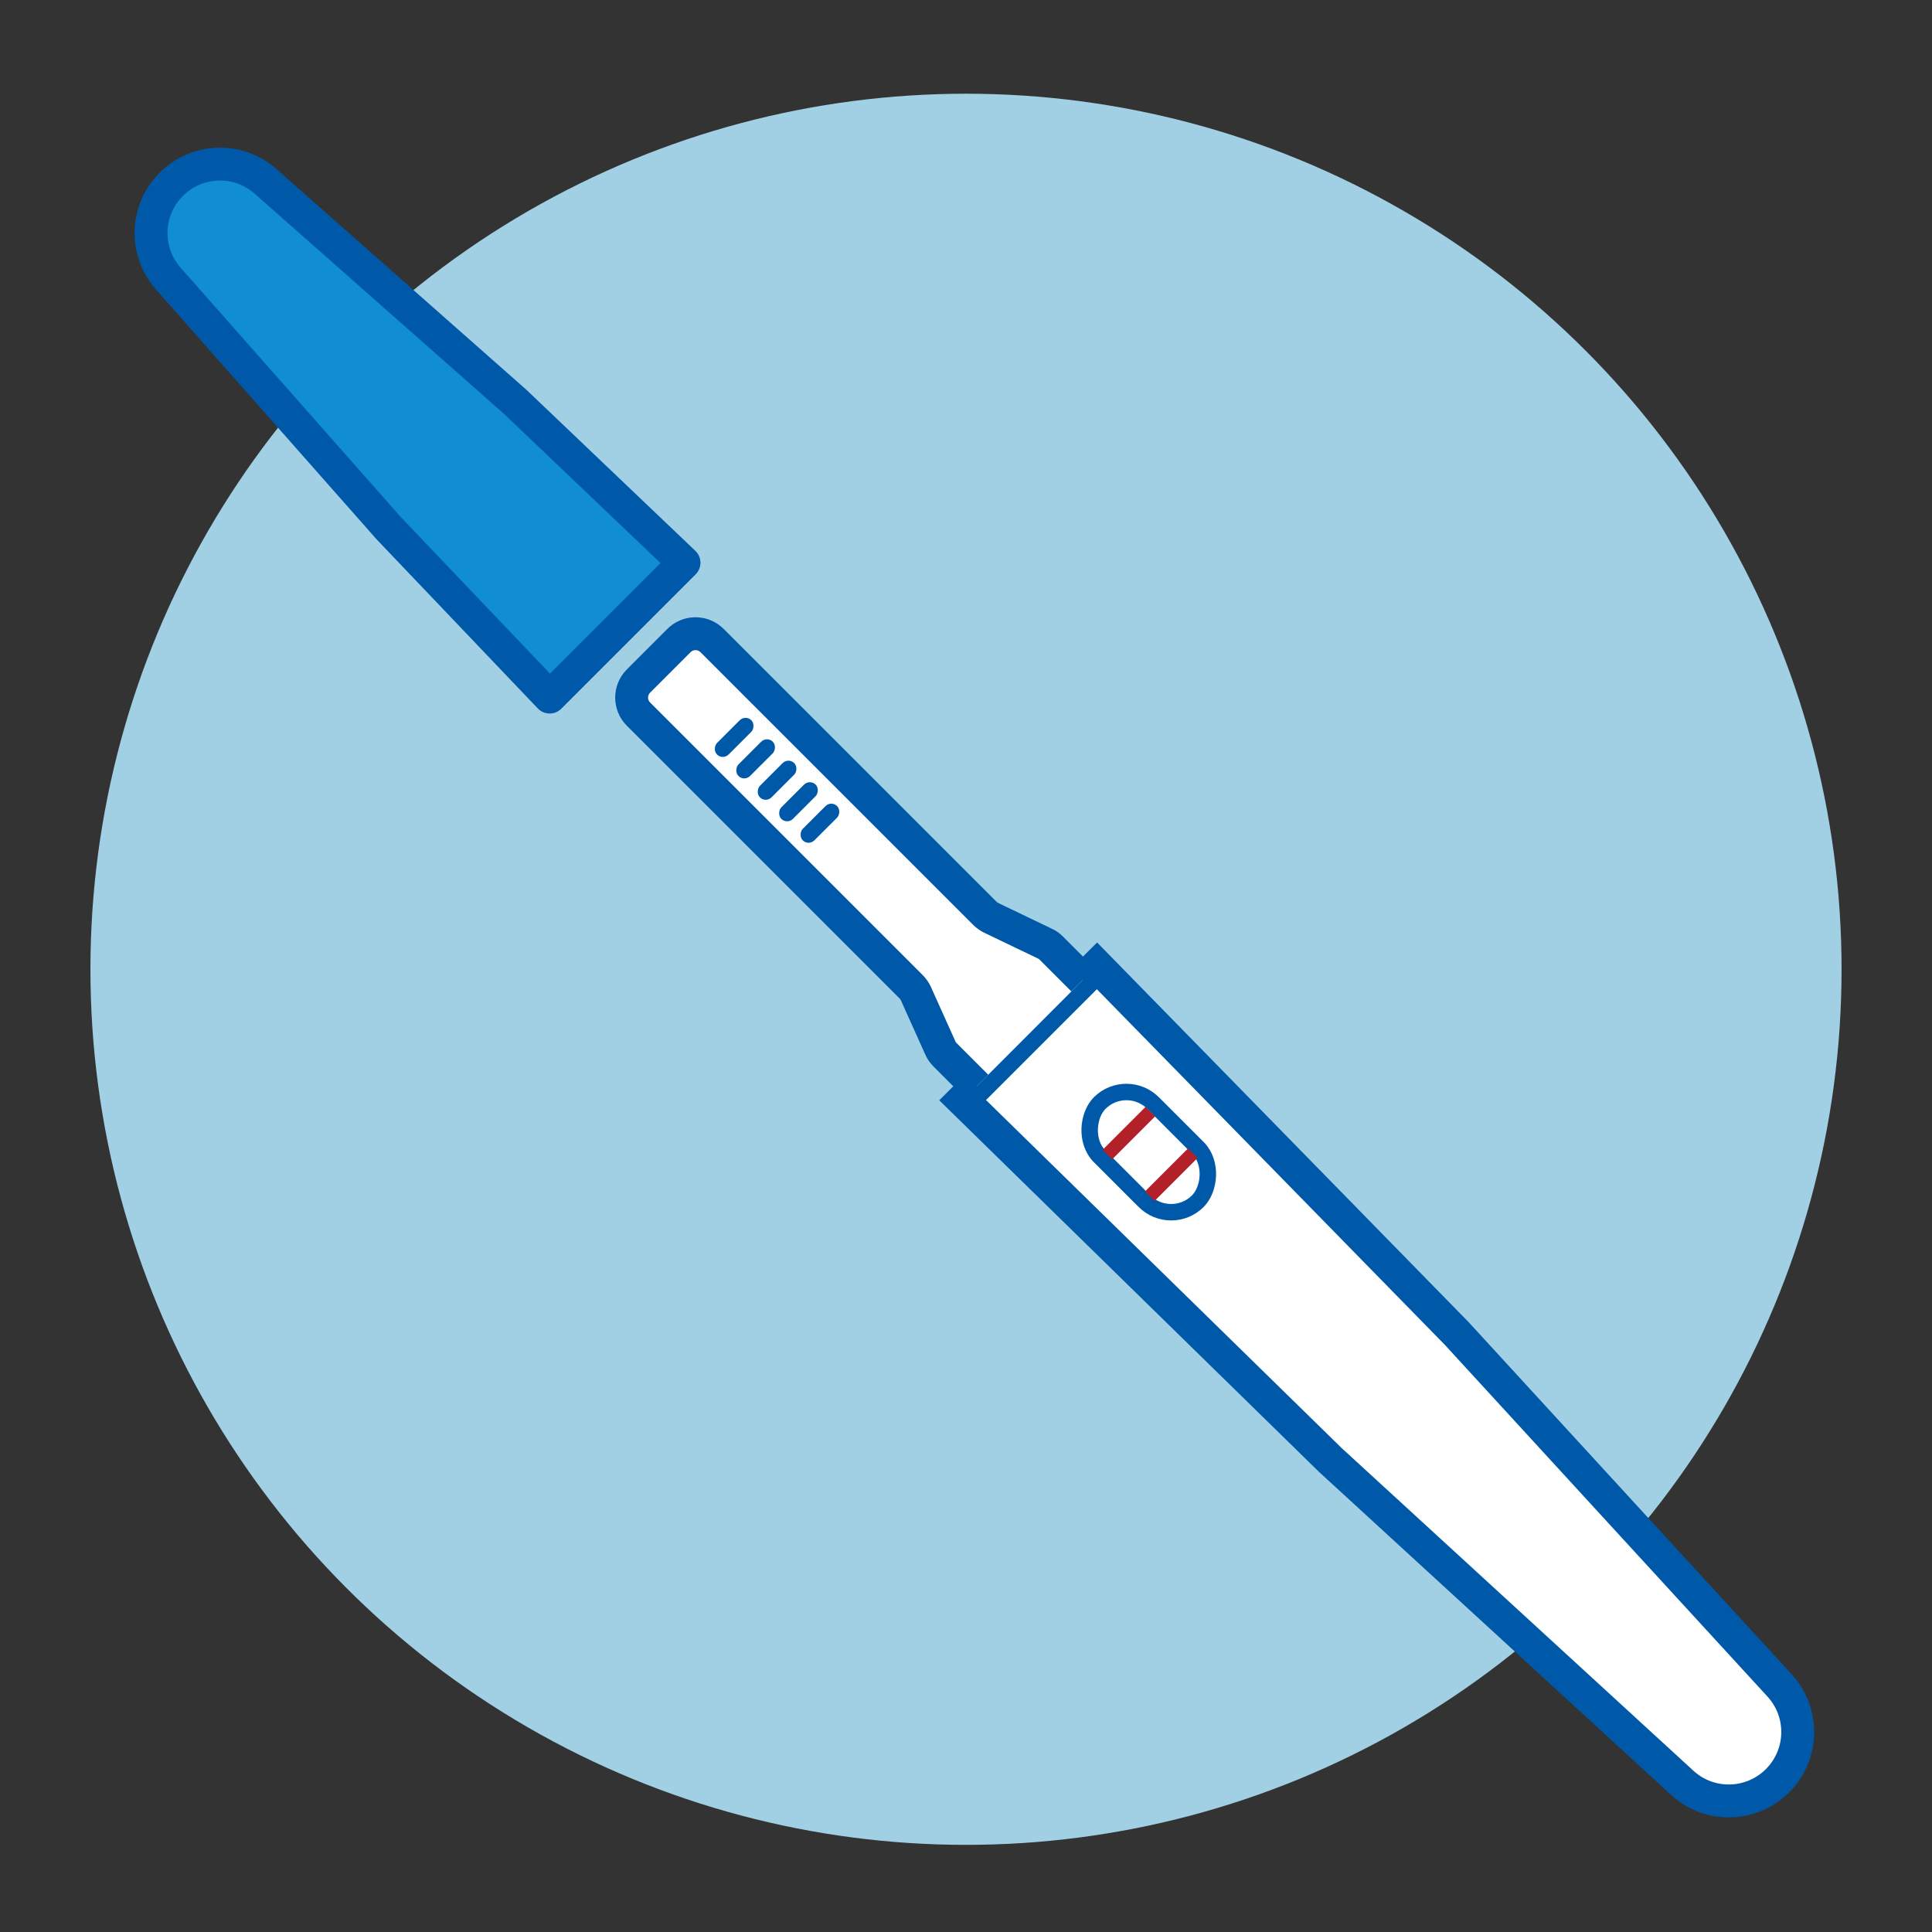 <svg viewBox="0 0 235 235" xmlns="http://www.w3.org/2000/svg" data-name="Layer 1" id="Layer_1">
  <rect x="0" y="0" width="235" height="235" fill="#333333" stroke="none"/>
  <defs>
    <style>
      .cls-1 {
        fill: #0059a8;
      }

      .cls-1, .cls-2, .cls-3 {
        stroke-width: 0px;
      }

      .cls-4 {
        stroke-width: 2px;
      }

      .cls-4, .cls-5 {
        fill: none;
      }

      .cls-4, .cls-5, .cls-6 {
        stroke-miterlimit: 10;
      }

      .cls-4, .cls-7, .cls-6 {
        stroke: #0059a8;
      }

      .cls-5 {
        stroke: #fff;
      }

      .cls-7 {
        fill: #118ed1;
        stroke-linejoin: round;
      }

      .cls-7, .cls-6 {
        stroke-width: 4px;
      }

      .cls-2 {
        fill: #b22029;
      }

      .cls-3 {
        fill: #a1d0e5;
      }

      .cls-6 {
        fill: #fff;
      }
    </style>
  </defs>
  <circle r="106.5" cy="117.9" cx="117.5" class="cls-3"></circle>
  <path d="M77.02,74.63l-10.16,10.16-19.58-20.54-26.81-30.36c-2.93-3.32-2.77-8.34.36-11.47h0c3.13-3.13,8.15-3.29,11.47-.36l30.36,26.81,20.54,19.58-6.18,6.18" class="cls-7"></path>
  <path d="M123.27,127.64l10.16-10.16,43.77,44.73,39.37,42.92c2.93,3.32,2.77,8.34-.36,11.47h0c-3.13,3.13-8.15,3.29-11.47.36l-42.92-39.37-44.73-43.77,6.18-6.18" class="cls-6"></path>
  <g>
    <rect transform="translate(140.02 -57.76) rotate(45)" ry="5.5" rx="5.5" height="11" width="18.84" y="134.63" x="130.31" class="cls-5"></rect>
    <rect transform="translate(140.02 -57.76) rotate(45)" ry="4.59" rx="4.59" height="9.18" width="16.88" y="135.55" x="131.29" class="cls-4"></rect>
  </g>
  <path d="M131.73,119.18l-3.85-3.85c-.23-.23-.49-.42-.78-.55l-6.52-3.13c-.29-.14-.55-.33-.78-.55l-33.18-33.18c-1.12-1.12-2.93-1.12-4.04,0l-4.91,4.91c-1.12,1.12-1.12,2.93,0,4.04l33.15,33.15c.25.25.44.53.59.85l2.97,6.6c.14.32.34.6.59.85l3.82,3.82" class="cls-6"></path>
  <rect transform="translate(89.58 -36.87) rotate(45)" ry="1" rx="1" height="5.9" width="1.99" y="86.74" x="88.3" class="cls-1"></rect>
  <rect transform="translate(92.19 -37.95) rotate(45)" ry="1" rx="1" height="5.9" width="1.99" y="89.35" x="90.91" class="cls-1"></rect>
  <rect transform="translate(94.8 -39.04) rotate(45)" ry="1" rx="1" height="5.9" width="1.99" y="91.96" x="93.52" class="cls-1"></rect>
  <rect transform="translate(97.41 -40.12) rotate(45)" ry="1" rx="1" height="5.9" width="1.99" y="94.58" x="96.13" class="cls-1"></rect>
  <rect transform="translate(100.02 -41.2) rotate(45)" ry="1" rx="1" height="5.9" width="1.99" y="97.19" x="98.74" class="cls-1"></rect>
  <rect transform="translate(137.68 -56.73) rotate(45)" height="7.4" width="1.64" y="134.13" x="136.49" class="cls-2"></rect>
  <rect transform="translate(142.76 -58.89) rotate(45)" height="7.4" width="1.64" y="139.18" x="141.65" class="cls-2"></rect>
</svg>